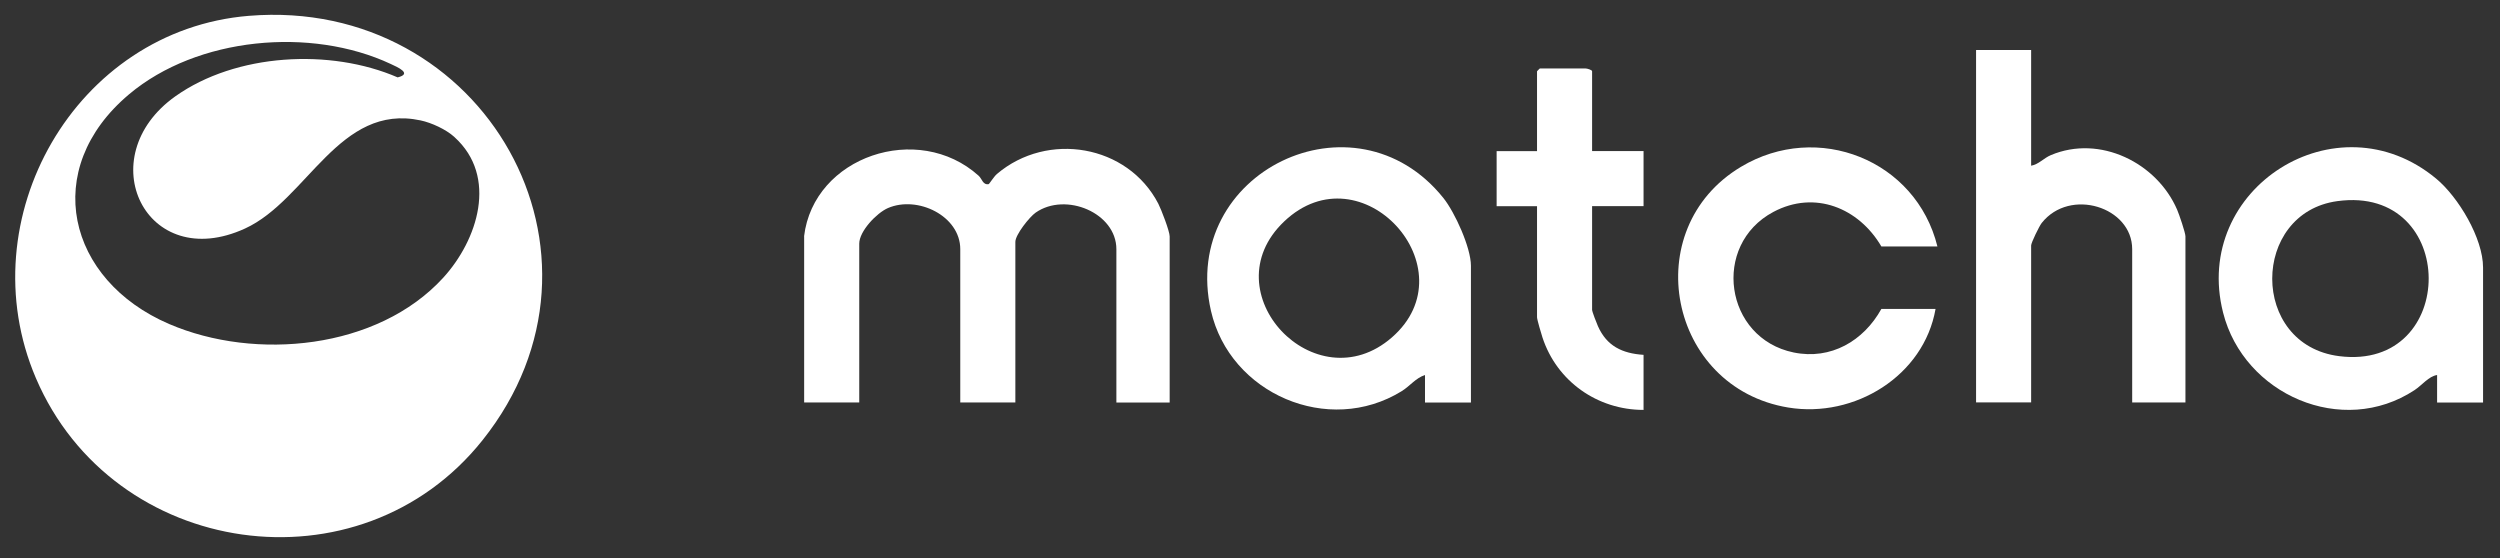 <svg width="112" height="25" viewBox="0 0 112 25" fill="none" xmlns="http://www.w3.org/2000/svg">
<rect x="0" y="0" width="112" height="25" fill="#333333" stroke="none"/>
<path d="M11.153 0.709C21.683 -0.152 28.257 11.391 21.618 19.72C16.118 26.621 5.061 25.015 1.608 16.939C-1.443 9.803 3.375 1.343 11.151 0.709H11.153ZM20.359 6.139C19.982 5.798 19.34 5.5 18.843 5.394C15.191 4.612 13.768 8.958 10.979 10.237C6.527 12.279 4.019 7.043 7.854 4.316C10.57 2.387 14.791 2.157 17.815 3.467C18.495 3.3 17.801 3.004 17.505 2.866C13.93 1.192 8.839 1.655 5.784 4.223C1.793 7.578 3.009 12.552 7.576 14.515C11.444 16.178 16.915 15.656 19.853 12.446C21.399 10.757 22.321 7.915 20.359 6.141V6.139Z" fill="white"/>
<path d="M36.022 10.591C36.447 7.008 41.131 5.431 43.843 7.873C44.001 8.015 44.028 8.293 44.291 8.25C44.32 8.246 44.53 7.905 44.663 7.794C46.928 5.872 50.521 6.479 51.892 9.125C52.021 9.375 52.401 10.358 52.401 10.591V18.032H50.014V11.164C50.014 9.536 47.743 8.589 46.399 9.524C46.119 9.719 45.488 10.516 45.488 10.835V18.029H43.02V11.162C43.02 9.676 41.109 8.747 39.78 9.321C39.278 9.538 38.494 10.356 38.494 10.916V18.029H36.026V10.588L36.022 10.591Z" fill="white"/>
<path d="M111.238 18.035H109.182V16.801C108.807 16.855 108.509 17.255 108.172 17.477C104.934 19.609 100.523 17.678 99.594 14.005C98.184 8.434 104.69 4.309 109.139 8.002C110.136 8.829 111.241 10.673 111.241 11.987V18.032L111.238 18.035ZM104.717 9.01C100.839 9.536 100.778 15.45 104.798 15.956C110.154 16.632 110.154 8.271 104.717 9.01Z" fill="white"/>
<path d="M65.896 18.035H63.84V16.801C63.426 16.932 63.171 17.291 62.796 17.524C59.514 19.55 55.097 17.639 54.251 13.925C52.835 7.706 60.696 3.925 64.662 8.868C65.177 9.509 65.898 11.095 65.898 11.908V18.035H65.896ZM57.53 9.922C54.195 13.092 58.934 18.1 62.357 15.116C65.885 12.041 60.995 6.629 57.53 9.922Z" fill="white"/>
<path d="M90.995 2.244V7.424C91.337 7.363 91.56 7.082 91.879 6.949C94.073 6.023 96.631 7.29 97.537 9.398C97.623 9.594 97.908 10.43 97.908 10.588V18.029H95.522V11.162C95.522 9.274 92.735 8.39 91.468 9.99C91.359 10.128 90.995 10.875 90.995 10.997V18.027H88.528V2.239H90.995V2.244Z" fill="white"/>
<path d="M86.797 11.042H84.286C83.276 9.319 81.303 8.505 79.446 9.495C76.664 10.977 77.258 15.153 80.356 15.791C82.024 16.134 83.491 15.273 84.286 13.839H86.713C86.189 16.841 83.082 18.747 80.112 18.257C74.743 17.37 73.342 10.261 77.997 7.473C81.43 5.417 85.841 7.166 86.797 11.044V11.042Z" fill="white"/>
<path d="M71.326 6.769H73.631V9.235H71.326V13.882C71.326 13.961 71.532 14.487 71.586 14.609C71.982 15.504 72.675 15.834 73.631 15.897V18.364C71.564 18.364 69.747 17.083 69.103 15.12C69.051 14.964 68.859 14.316 68.859 14.212V9.238H67.049V6.771H68.859V3.193C68.859 3.193 68.974 3.068 68.983 3.068H71.039C71.098 3.068 71.326 3.129 71.326 3.193V6.771V6.769Z" fill="white"/>
</svg>
